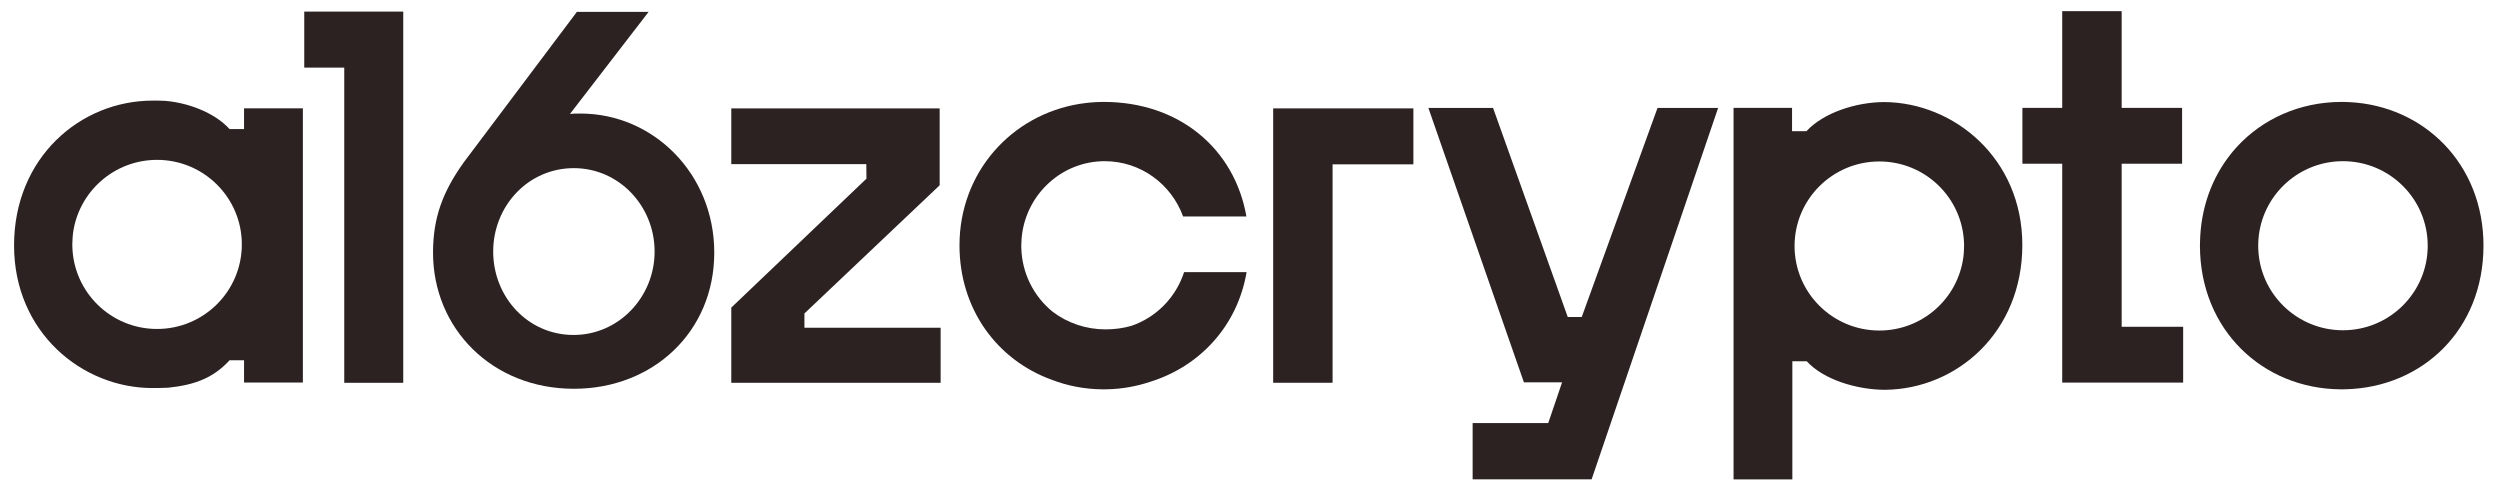 <svg width="133" height="26" viewBox="0 0 133 26" fill="none" xmlns="http://www.w3.org/2000/svg">
<g clip-path="url(#clip0_3_1283)">
<path d="M18.314 3.597H16.186V0.617H21.453V20.365H18.314V3.597Z" fill="#2C2222"/>
<path d="M38.904 16.365L46.095 9.505L46.088 8.733H38.904V5.766H49.99V9.857L42.796 16.675V17.437H50.042V20.364H38.904V16.365Z" fill="#2C2222"/>
<path d="M30.885 6.041C30.567 6.041 30.475 6.044 30.322 6.063L34.505 0.633H30.689L24.676 8.632C23.579 10.166 23.037 11.542 23.037 13.441C23.037 17.47 26.17 20.683 30.532 20.683C34.749 20.683 37.999 17.646 37.999 13.441C37.999 9.236 34.751 6.041 30.885 6.041H30.885ZM30.515 17.82C28.084 17.82 26.238 15.806 26.238 13.382C26.238 10.958 28.099 8.945 30.528 8.945C32.93 8.945 34.825 10.958 34.825 13.382C34.825 15.806 32.916 17.82 30.515 17.82Z" fill="#2C2222"/>
<path d="M116.144 17.384V20.354H109.71V8.71H107.592V5.739H109.71V0.594H112.873V5.739H116.087V8.71H112.873V17.384H116.144Z" fill="#2C2222"/>
<path d="M124.983 5.433C124.922 5.429 124.86 5.426 124.797 5.426C124.753 5.425 124.711 5.425 124.668 5.423C124.638 5.422 124.609 5.422 124.579 5.422H124.534C122.339 5.434 120.367 6.323 118.997 7.819C118.927 7.896 118.857 7.975 118.791 8.054C118.753 8.101 118.715 8.147 118.677 8.195C117.679 9.447 117.071 11.062 117.04 12.91C117.037 12.962 117.037 13.013 117.037 13.067V13.097C117.052 17.561 120.386 20.679 124.512 20.712C124.534 20.713 124.557 20.713 124.579 20.713C124.634 20.713 124.69 20.713 124.745 20.71C124.763 20.712 124.779 20.71 124.797 20.709C128.861 20.605 132.121 17.556 132.121 13.067C132.121 8.722 128.96 5.629 124.983 5.433V5.433ZM124.645 17.57C122.193 17.57 120.2 15.62 120.138 13.188C120.137 13.15 120.137 13.111 120.137 13.072C120.137 12.956 120.141 12.84 120.151 12.726C120.156 12.65 120.163 12.575 120.172 12.5C120.174 12.495 120.174 12.491 120.174 12.487C120.462 10.28 122.354 8.575 124.645 8.575C127.136 8.575 129.154 10.589 129.154 13.072C129.154 15.556 127.136 17.57 124.645 17.57L124.645 17.57Z" fill="#2C2222"/>
<path d="M67.732 5.766H75.192V8.743H70.893V20.363H67.733V5.766H67.732Z" fill="#2C2222"/>
<path d="M91.404 5.742L84.674 25.502H78.344V22.506H82.367L83.103 20.339H81.072L80.698 19.269L80.299 18.124L75.99 5.742H79.431L83.405 16.866H84.148L88.18 5.742H91.404Z" fill="#2C2222"/>
<path d="M12.983 5.764V6.871C12.981 6.869 12.979 6.867 12.977 6.867H12.214C11.374 5.948 9.929 5.455 8.771 5.364C8.76 5.364 8.747 5.363 8.736 5.363C8.527 5.353 8.323 5.352 8.129 5.352C4.267 5.352 0.748 8.388 0.748 13.057C0.748 17.696 4.385 20.643 8.097 20.643C8.396 20.643 8.674 20.639 8.936 20.626H8.943C10.304 20.483 11.316 20.145 12.214 19.165H12.981V19.169C12.981 19.167 12.983 19.167 12.983 19.167V20.35H16.113V5.764H12.983ZM8.355 17.501C5.904 17.501 3.91 15.549 3.849 13.118C3.847 13.079 3.847 13.04 3.847 13.001C3.847 12.886 3.852 12.769 3.862 12.656C3.867 12.579 3.873 12.505 3.882 12.429C3.884 12.425 3.884 12.422 3.884 12.416C4.172 10.21 6.065 8.505 8.355 8.505C10.847 8.505 12.865 10.518 12.865 13.001C12.865 15.486 10.847 17.501 8.355 17.501Z" fill="#2C2222"/>
<path d="M100.263 5.43H100.244C98.732 5.433 96.996 6.004 96.104 6.98H95.337V5.74H92.225V25.503H95.353V19.221H96.121C97.011 20.196 98.769 20.731 100.278 20.738C104.11 20.701 107.588 17.674 107.588 13.033C107.588 8.422 103.955 5.463 100.263 5.43ZM104.476 13.434C104.471 13.51 104.463 13.586 104.454 13.66C104.452 13.666 104.452 13.67 104.452 13.673C104.164 15.882 102.271 17.584 99.981 17.584C97.491 17.584 95.471 15.571 95.471 13.088C95.471 10.605 97.491 8.59 99.981 8.59C102.432 8.59 104.426 10.54 104.487 12.971C104.489 13.01 104.489 13.049 104.489 13.088C104.489 13.206 104.485 13.321 104.476 13.434Z" fill="#2C2222"/>
<path d="M66.319 14.477C65.832 17.334 63.838 19.495 61.169 20.318C60.463 20.554 59.709 20.689 58.925 20.71C58.906 20.71 58.889 20.712 58.872 20.71C58.818 20.713 58.762 20.713 58.71 20.713C58.688 20.713 58.665 20.713 58.643 20.712C57.689 20.704 56.778 20.524 55.941 20.199C53.041 19.144 51.045 16.448 51.045 13.051C51.045 9.179 53.795 6.111 57.446 5.524L57.485 5.518C57.573 5.504 57.663 5.492 57.75 5.483C57.801 5.476 57.849 5.47 57.898 5.465C57.963 5.457 58.027 5.454 58.092 5.448C58.161 5.442 58.228 5.437 58.299 5.433C58.363 5.429 58.428 5.429 58.493 5.427C58.551 5.426 58.607 5.422 58.665 5.422H58.723C62.721 5.422 65.675 7.897 66.309 11.515H62.94C62.316 9.799 60.687 8.575 58.773 8.575C56.518 8.575 54.653 10.28 54.37 12.486C54.37 12.492 54.37 12.496 54.368 12.499C54.358 12.575 54.353 12.65 54.347 12.726C54.338 12.839 54.332 12.956 54.332 13.071C54.332 13.11 54.332 13.149 54.334 13.188C54.37 14.566 55.016 15.79 56.009 16.591C56.796 17.185 57.778 17.523 58.811 17.523C59.292 17.523 59.75 17.46 60.177 17.339C61.508 16.892 62.557 15.826 62.994 14.477H66.319Z" fill="#2C2222"/>
</g>
<defs>
<clipPath id="clip0_3_1283">
<rect width="131.522" height="25" fill="white" transform="translate(0.639 0.5)"/>
</clipPath>
</defs>
</svg>
